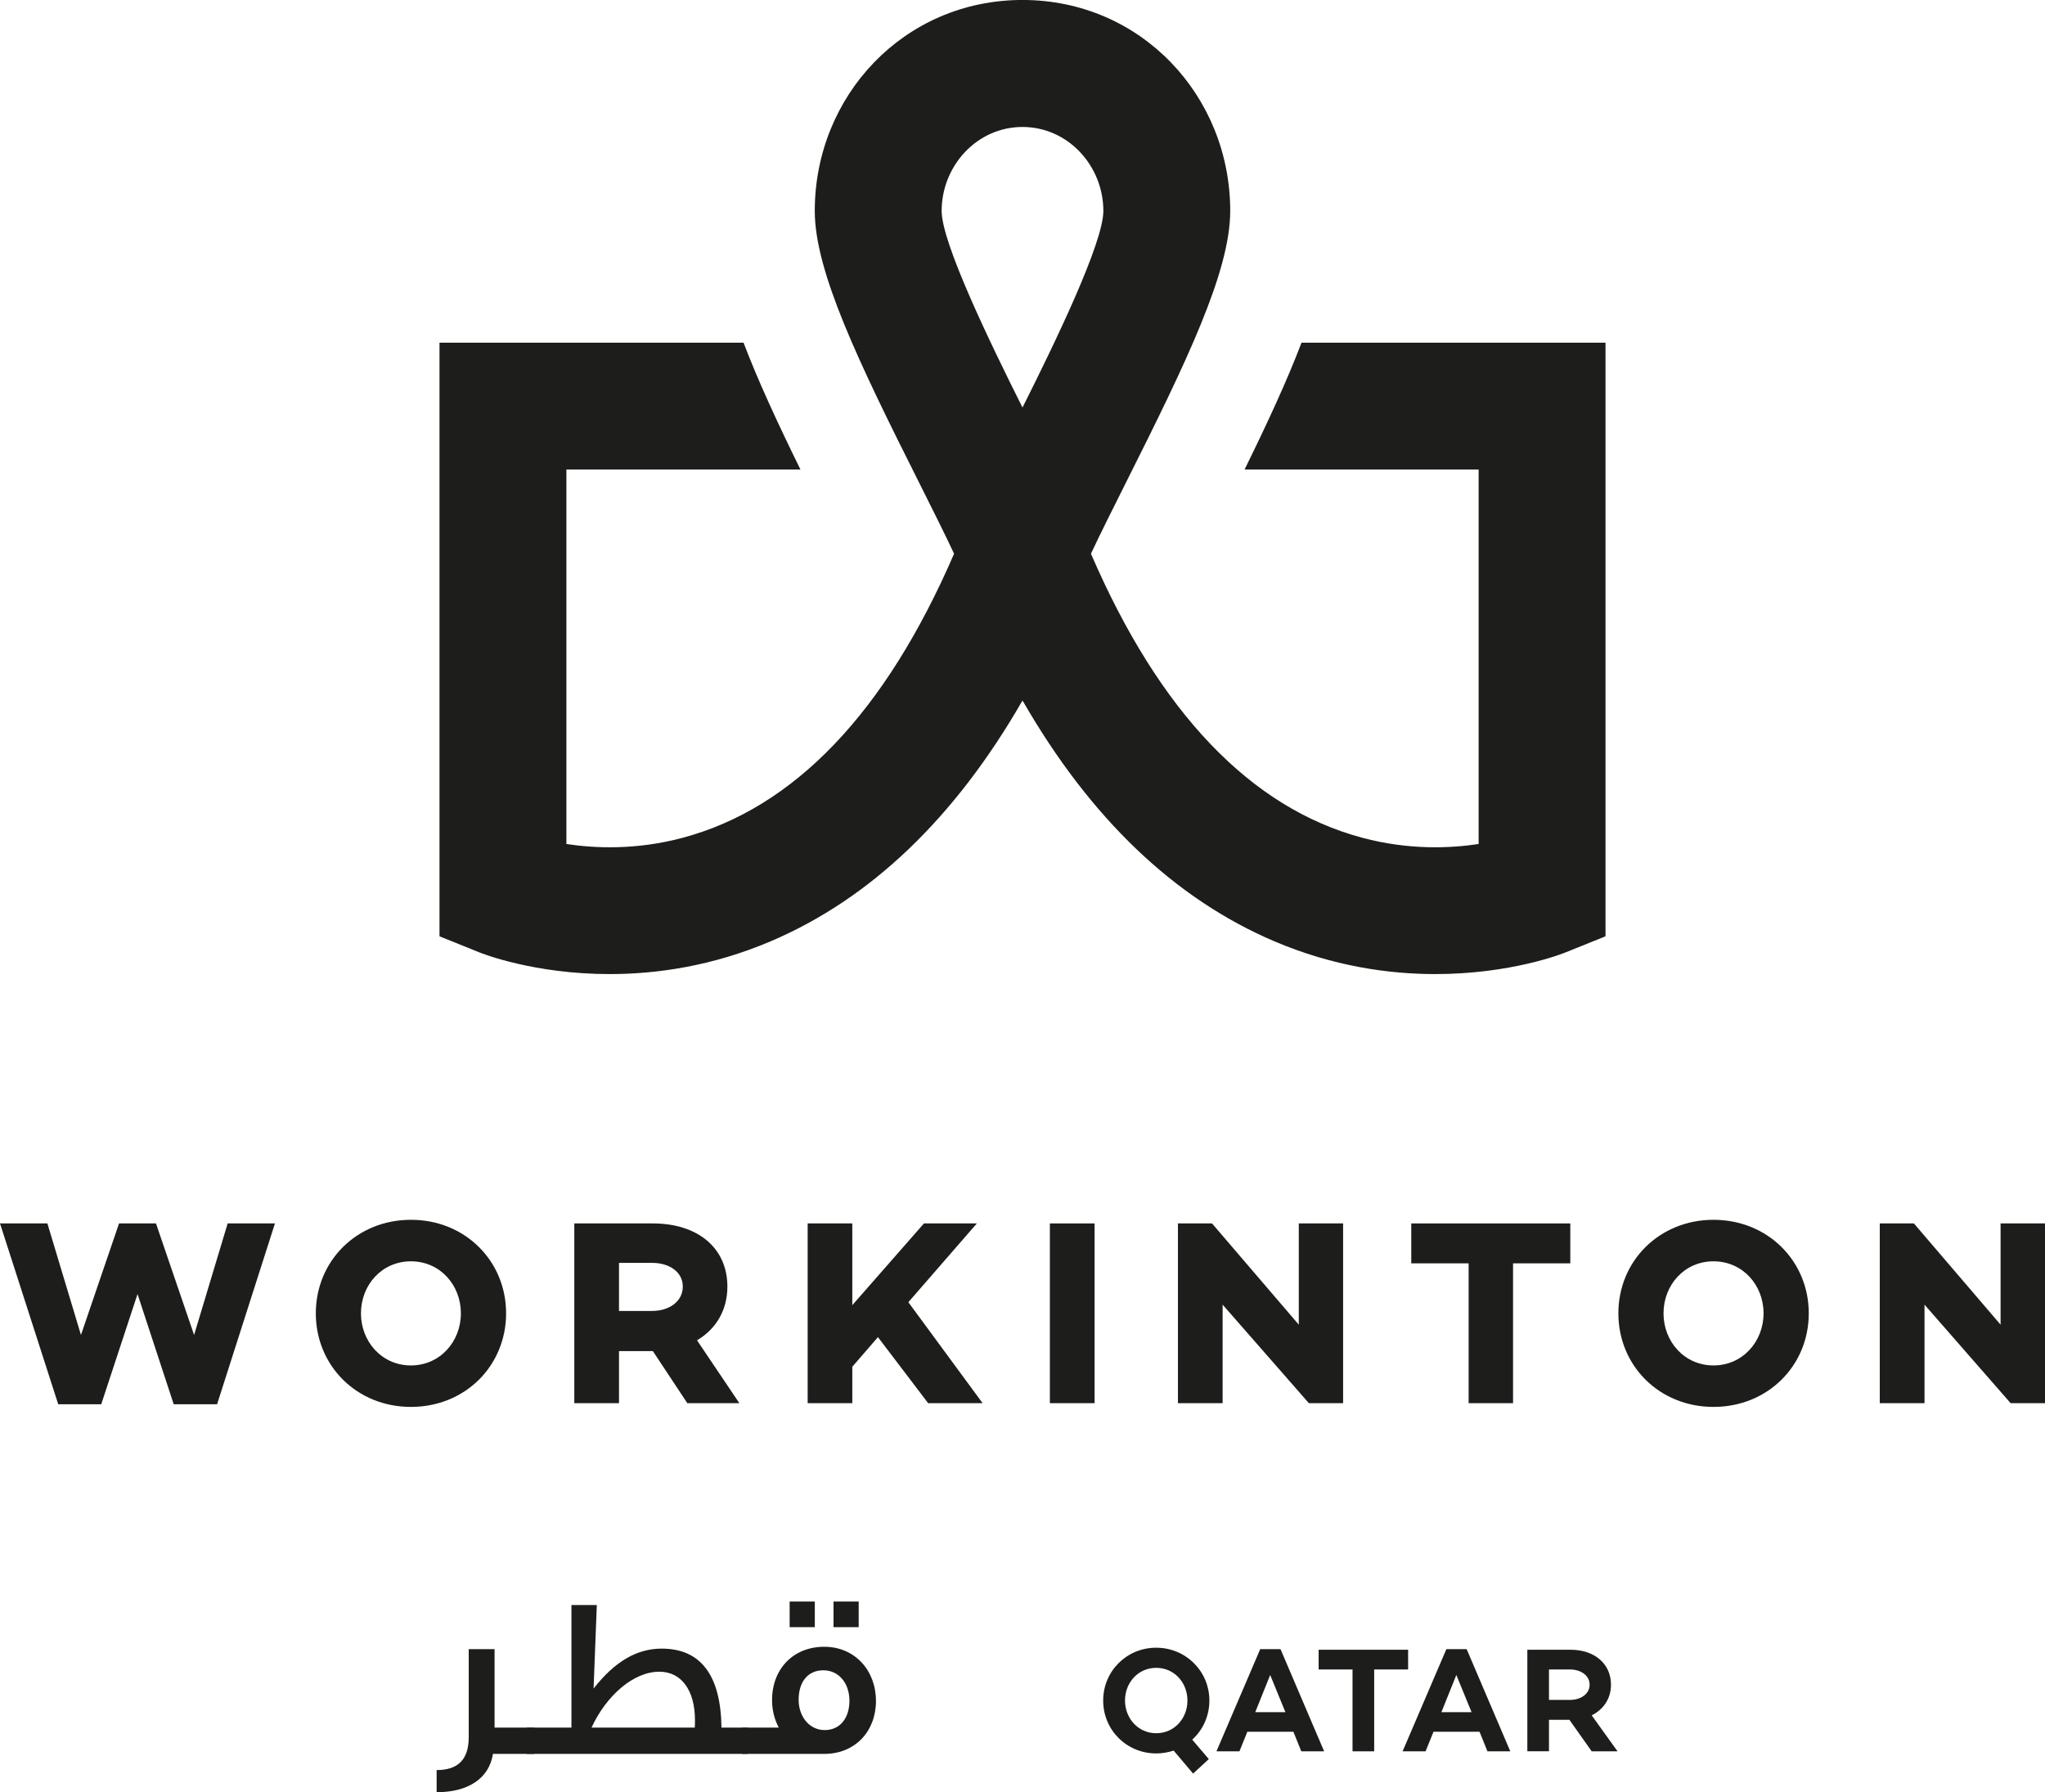<svg xmlns="http://www.w3.org/2000/svg" id="Layer_1" viewBox="0 0 564 494.35"><defs><style>.cls-1{fill:#1d1d1b;}</style></defs><path class="cls-1" d="m59.87,387.34h-11.96l-9.98-30.4-10.01,30.4h-11.86L0,337.46h13.07l9.26,30.77,10.5-30.77h10.19l10.51,30.77,9.26-30.77h13.04l-15.96,49.88Z"></path><path class="cls-1" d="m139.58,362.26c0,14.44-11.28,25.81-26.24,25.81s-26.24-11.37-26.24-25.81,11.29-25.8,26.24-25.8,26.24,11.37,26.24,25.8Zm-12.47,0c0-7.81-5.74-14.35-13.78-14.35s-13.78,6.55-13.78,14.35,5.76,14.37,13.78,14.37,13.78-6.57,13.78-14.37Z"></path><path class="cls-1" d="m180.06,372.68h-9.34v14.36h-12.33v-49.58h21.67c12.33,0,20.55,6.72,20.55,17.43,0,6.49-3.14,11.73-8.38,14.8l11.68,17.35h-14.35l-9.5-14.36Zm-.21-11.08c4.72,0,8.46-2.63,8.46-6.71s-3.75-6.55-8.46-6.55h-9.13v13.26h9.13Z"></path><path class="cls-1" d="m235.06,376.99v10.05h-12.31v-49.58h12.31v22.54l19.76-22.54h14.59l-18.89,21.73,20.48,27.85h-15.02l-13.85-18.22-7.07,8.17Z"></path><path class="cls-1" d="m301.88,387.04h-12.33v-49.58h12.33v49.58Z"></path><path class="cls-1" d="m370.42,387.04h-9.44l-23.79-27.18v27.18h-12.32v-49.58h9.4l23.93,27.93v-27.93h12.22v49.58Z"></path><path class="cls-1" d="m417.29,348.47v38.57h-12.25v-38.57h-15.82v-11.01h43.86v11.01h-15.8Z"></path><path class="cls-1" d="m498.85,362.26c0,14.44-11.32,25.81-26.27,25.81s-26.24-11.37-26.24-25.81,11.3-25.8,26.24-25.8,26.27,11.37,26.27,25.8Zm-12.47,0c0-7.81-5.77-14.35-13.81-14.35s-13.78,6.55-13.78,14.35,5.76,14.37,13.78,14.37,13.81-6.57,13.81-14.37Z"></path><path class="cls-1" d="m564,387.04h-9.48l-23.75-27.18v27.18h-12.34v-49.58h9.41l23.91,27.93v-27.93h12.25v49.58Z"></path><path class="cls-1" d="m358.95,94.52c-3.94,10.36-9.25,21.84-15.7,34.99h64.55v103.29c-7.89,1.2-19.3,1.7-32.05-1.71-30.79-8.22-55.97-34.57-74.87-78.36,2.6-5.56,6.09-12.5,9.69-19.7,16.74-33.32,28.72-58.18,28.72-74.85,0-31.73-24.6-58.19-57.29-58.19s-57.29,26.46-57.29,58.19c0,16.66,11.99,41.53,28.73,74.85,3.6,7.2,7.09,14.14,9.69,19.7-18.92,43.79-44.08,70.14-74.87,78.36-12.75,3.41-24.16,2.91-32.05,1.71v-103.29h64.55c-6.45-13.15-11.76-24.63-15.69-34.99h-83.86v163.74l10.96,4.42c.94.39,15.23,6,35.99,6,12.85,0,28.19-2.15,44.36-9.03,27.57-11.74,50.83-34,69.44-66.36.01.04.03.06.04.08.01-.03.04-.05.05-.08,18.61,32.36,41.86,54.61,69.43,66.36,16.18,6.88,31.51,9.03,44.36,9.03,20.77,0,35.06-5.61,35.99-6l10.96-4.42V94.52h-83.85Zm-76.95,17.89c-8.96-17.89-22.3-45.42-22.3-54.22,0-12.43,9.73-23.17,22.3-23.17s22.3,10.74,22.3,23.17c0,8.8-13.33,36.33-22.3,54.22Z"></path><path class="cls-1" d="m328.81,479.85l4.57,5.36-4.33,4-5.36-6.34c-1.52.49-3.13.78-4.82.78-8.16,0-14.62-6.47-14.62-14.58s6.47-14.58,14.62-14.58,14.67,6.47,14.67,14.58c0,4.29-1.81,8.12-4.74,10.79Zm-9.93-1.77c4.99,0,8.61-4.08,8.61-9.02s-3.62-9.02-8.61-9.02-8.61,4.08-8.61,9.02,3.67,9.02,8.61,9.02Z"></path><path class="cls-1" d="m344.01,477.67l-2.18,5.4h-6.34l12.07-28.18h5.6l12.03,28.18h-6.3l-2.18-5.4h-12.69Zm6.3-15.66l-4.12,10.26h8.32l-4.2-10.26Z"></path><path class="cls-1" d="m378.99,460.49v22.58h-5.97v-22.58h-9.35v-5.44h24.68v5.44h-9.35Z"></path><path class="cls-1" d="m395.35,477.67l-2.18,5.4h-6.34l12.07-28.18h5.6l12.03,28.18h-6.3l-2.18-5.4h-12.69Zm6.3-15.66l-4.12,10.26h8.32l-4.2-10.26Z"></path><path class="cls-1" d="m427.2,474.37v8.69h-5.97v-28.01h11.95c6.47,0,11.12,3.79,11.12,9.64,0,3.83-2.06,6.84-5.32,8.45l7.13,9.93h-7.13l-6.14-8.69h-5.64Zm5.77-5.48c3.01,0,5.44-1.65,5.44-4.2s-2.43-4.2-5.44-4.2h-5.77v8.4h5.77Z"></path><path class="cls-1" d="m147.36,483.78h-11.4c-1.08,6.81-6.88,10.57-15.54,10.57v-6.11c5.92,0,8.85-2.93,8.85-9.04v-24.32h7.13v21.65h10.95v7.26Z"></path><path class="cls-1" d="m206.19,483.78h-60.94v-7.26h12.35v-33.81h7l-.89,23.05c5.92-7.58,12.03-11.02,18.78-11.02,10.76,0,16.3,7.32,16.49,21.78h7.2v7.26Zm-14.58-7.26c.06-.7.06-1.34.06-2.04,0-8.15-3.69-13.37-9.81-13.37-7.13,0-14.58,6.49-18.72,15.41h28.46Z"></path><path class="cls-1" d="m241.59,469.13c0,8.41-5.73,14.65-14.26,14.65h-22.67v-7.26h10.12c-1.21-2.29-1.85-4.84-1.85-7.58,0-8.66,5.92-14.71,14.39-14.71s14.26,6.56,14.26,14.9Zm-16.87-20.31h-6.94v-7.07h6.94v7.07Zm9.55,20.31c0-4.84-2.93-8.41-7.2-8.41s-6.81,3.18-6.81,8.15c0,4.58,2.93,8.34,7.2,8.34s6.81-3.38,6.81-8.09Zm2.55-20.31h-6.94v-7.07h6.94v7.07Z"></path></svg>